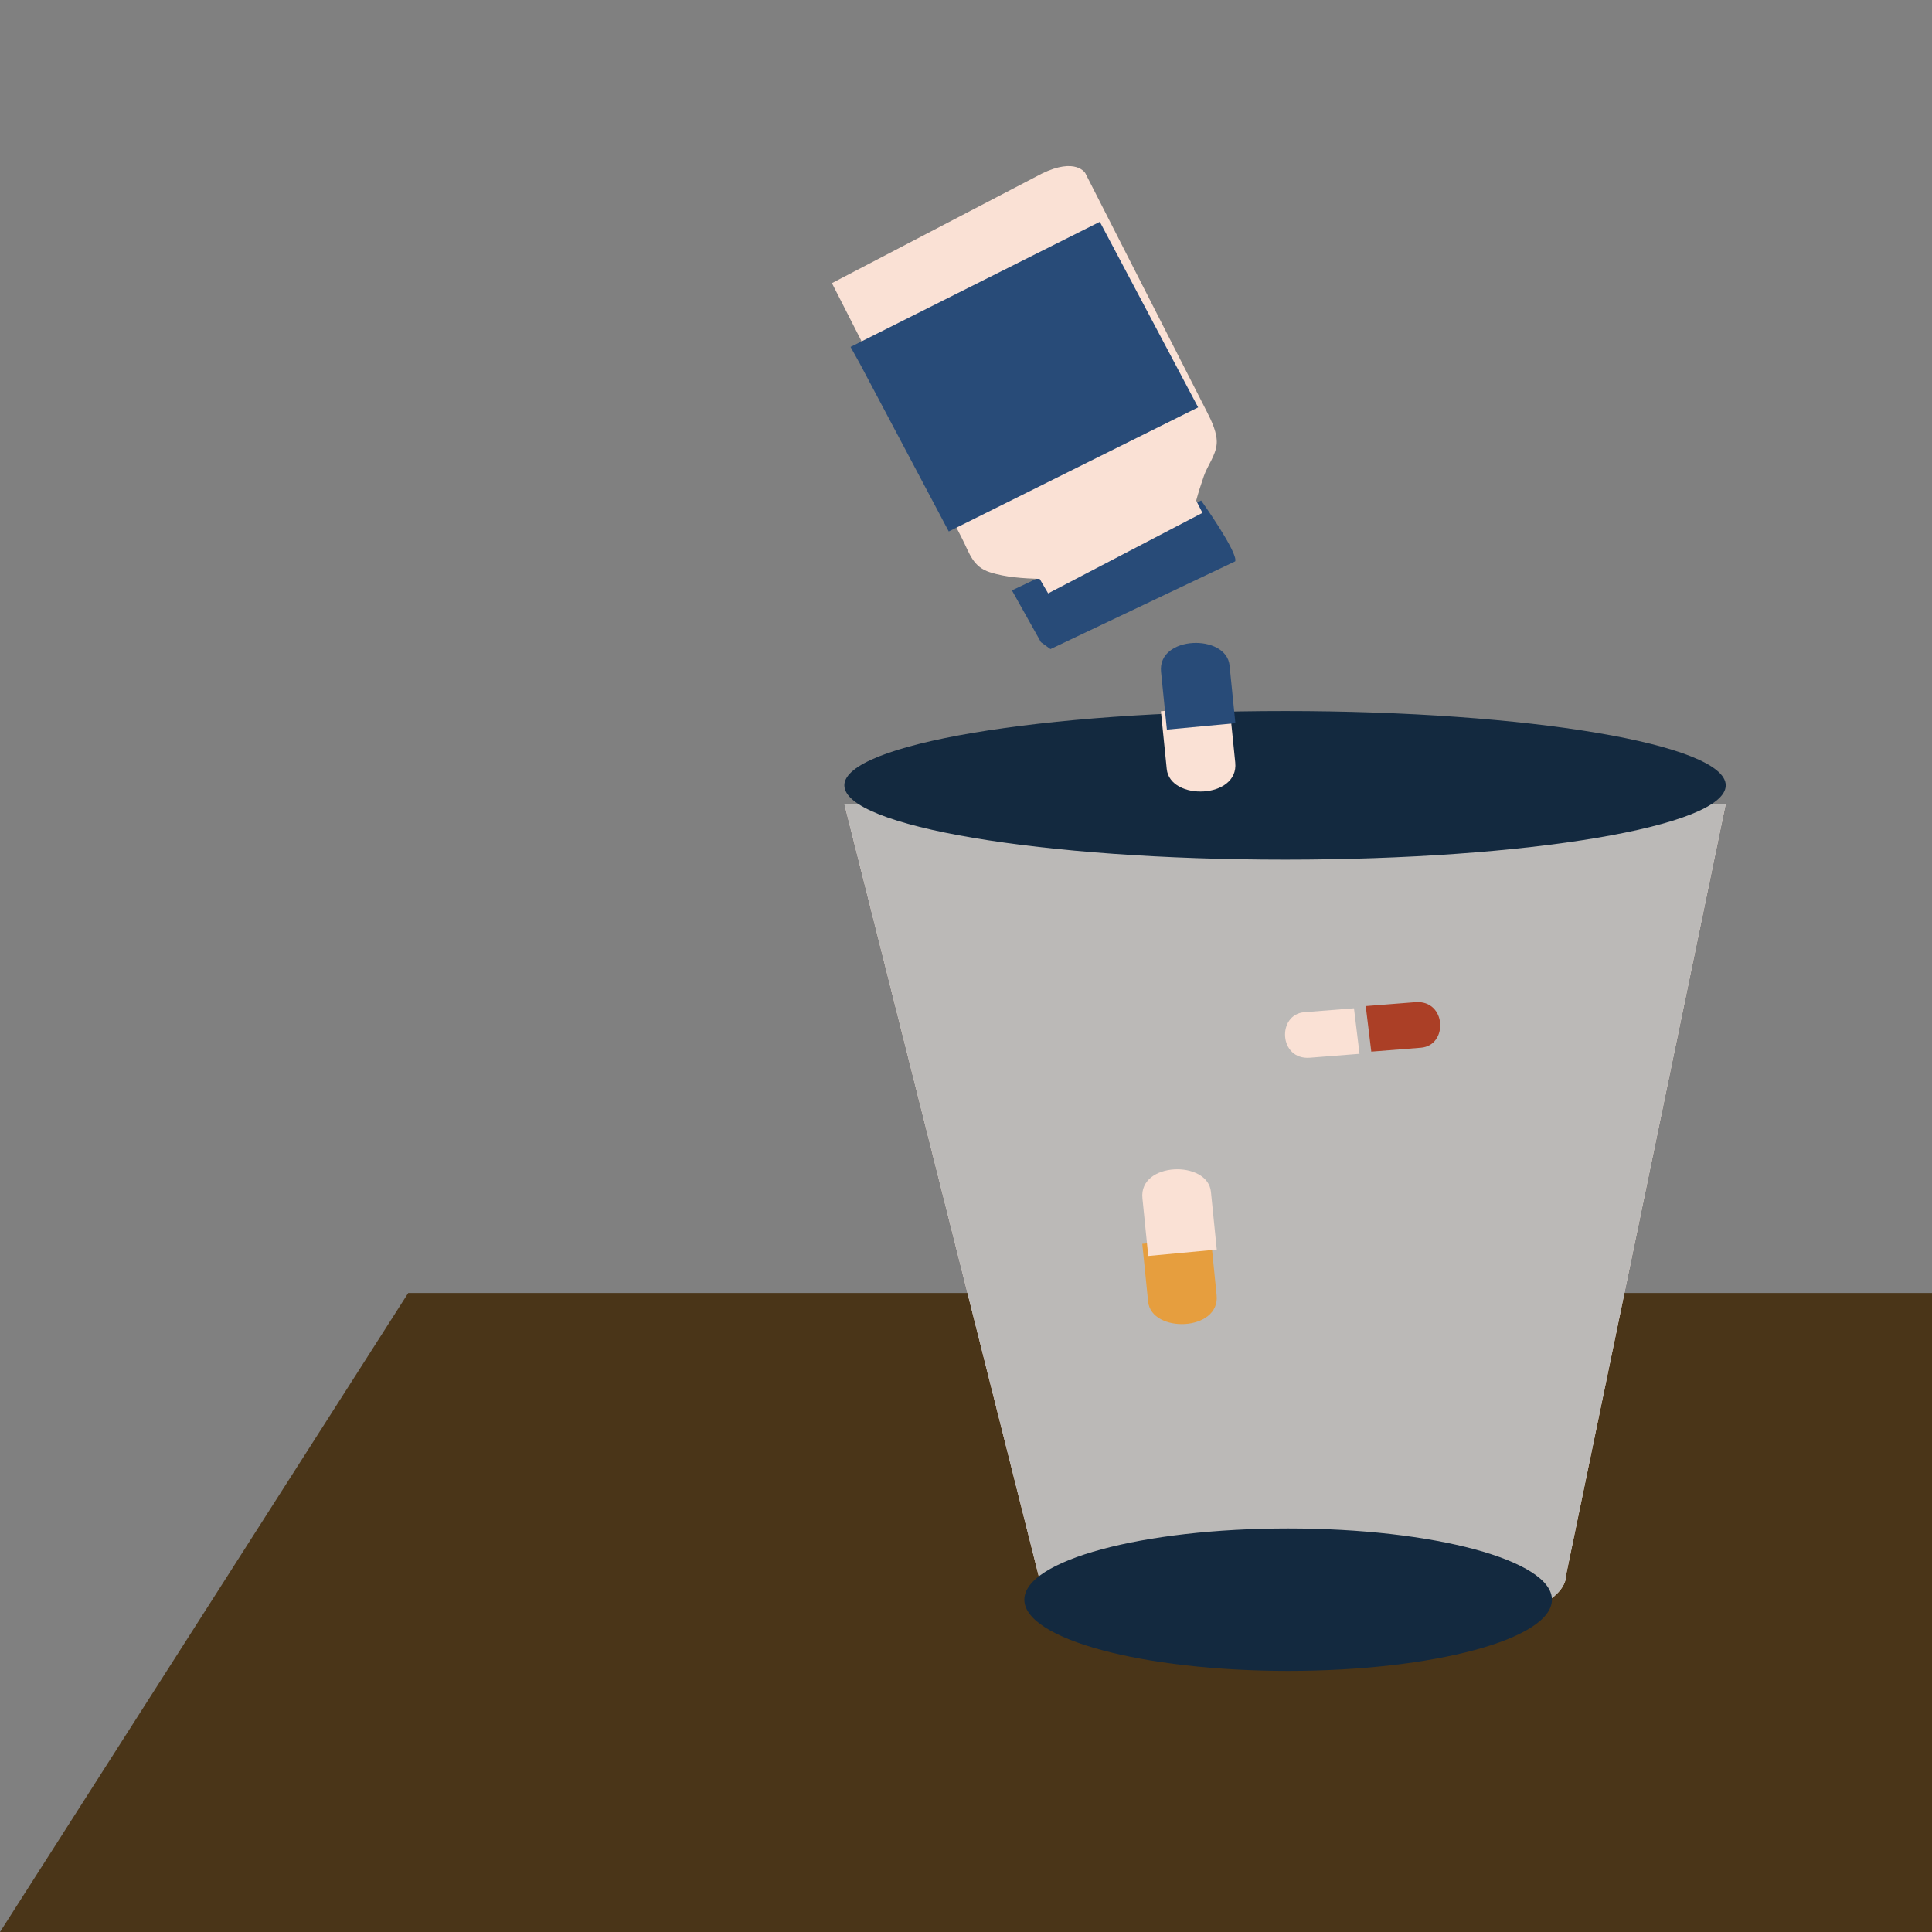 <?xml version="1.0" encoding="UTF-8"?> <svg xmlns="http://www.w3.org/2000/svg" width="570" height="570" viewBox="0 0 570 570"><rect x="0" y="0" width="570" height="570" fill="#808080" stroke="none"/><g fill="none" fill-rule="evenodd"><path fill="#4A3518" d="M120.446 381.467H570V570H0z"></path><path d="M509.146 237.183H249.107l58.138 230.955.973-.024c6.045 9.95 37.936 17.543 76.392 17.543 42.768 0 77.439-9.389 77.439-20.971 0-.133-.027-.265-.037-.397l.111-.004 47.023-227.102z" fill="#FAE1D5"></path><path d="M509.146 237.183H249.107l58.138 230.955.973-.024c6.045 9.95 37.936 17.543 76.392 17.543 42.768 0 77.439-9.389 77.439-20.971 0-.133-.027-.265-.037-.397l.111-.004 47.023-227.102z" fill="#BBB9B7"></path><path d="M417.583 302.955c0 12.109-15.168 21.924-33.88 21.924-18.709 0-33.876-9.815-33.876-21.924 0-12.108 15.167-21.924 33.877-21.924 18.711 0 33.879 9.816 33.879 21.924" fill="#BBB9B7"></path><path d="M489.002 237.183c0 4.036-48.783 7.308-108.96 7.308-60.176 0-108.96-3.272-108.96-7.308s48.784-7.308 108.96-7.308c60.177 0 108.96 3.272 108.96 7.308" fill="#FFF"></path><path d="M489.002 237.183c0 4.036-48.783 7.308-108.96 7.308-60.176 0-108.96-3.272-108.96-7.308s48.784-7.308 108.96-7.308c60.177 0 108.96 3.272 108.96 7.308z" stroke="#000" stroke-width="1.826"></path><path d="M509.146 231.702c0 12.109-58.211 21.924-130.02 21.924-71.806 0-130.019-9.815-130.019-21.924 0-12.11 58.213-21.925 130.02-21.925 71.808 0 130.019 9.816 130.019 21.925M457.87 471.954c0 11.605-34.843 21.011-77.828 21.011-42.983 0-77.828-9.406-77.828-21.011 0-11.604 34.845-21.01 77.828-21.01 42.985 0 77.829 9.406 77.829 21.01" fill="#13293F"></path><path d="M489.002 234.442c0 7.568-48.783 13.703-108.96 13.703-60.176 0-108.96-6.135-108.96-13.703s48.784-13.702 108.96-13.702c60.177 0 108.96 6.134 108.96 13.702" fill="#13293F"></path><path d="m338.728 384.002-1.72-17.036 20.212-1.892 1.721 17.035c1.084 10.752-19.26 11.323-20.213 1.893" fill="#E69E3E"></path><path d="m357.263 351.626 1.72 17.037-20.212 1.892-1.721-17.035c-1.085-10.752 19.262-11.323 20.213-1.894M344.221 226.879c0-.01-1.72-17.037-1.72-17.037l20.212-1.892s1.71 16.932 1.722 17.035c1.084 10.753-19.261 11.323-20.214 1.894" fill="#FAE1D5"></path><path d="m362.757 196.33 1.72 17.036-20.212 1.892s-1.71-16.932-1.722-17.033c-1.084-10.754 19.262-11.325 20.214-1.895" fill="#284B78"></path><path d="m384.832 298.627 14.631-1.153 1.639 13.435-14.632 1.153c-9.234.726-9.737-12.797-1.638-13.435" fill="#FAE1D5"></path><path d="m419.203 309.11-14.631 1.153-1.639-13.436 14.631-1.151c9.234-.728 9.738 12.797 1.639 13.434" fill="#AB3F26"></path><path d="m364.425 165.612-54.508 25.895-2.811-2.044-8.555-15.283 55.825-26.521s10.942 15.378 10.049 17.953" fill="#284B78"></path><path d="m354.756 151.31-1.846-3.623c.665-2.456 1.45-4.883 2.286-7.286 1.083-3.11 3.492-6.05 3.762-9.419.255-3.163-1.502-6.773-2.896-9.51 0 0-22.014-43.202-30.198-59.266l-5.67-11.127s-2.761-4.784-12.865.162l-61.884 32.294 9.099 17.857 1.846 3.624 25.713 50.465 1.743 3.422c2.249 4.413 3.13 8.303 8.212 9.932 4.687 1.503 9.807 1.79 14.682 1.963l2.498 4.266 45.518-23.754z" fill="#FAE1D5"></path><path fill="#284B78" d="m353.489 120.191-73.575 36.603-26.187-49.424-2.788-5.018 73.543-36.909z"></path></g></svg> 